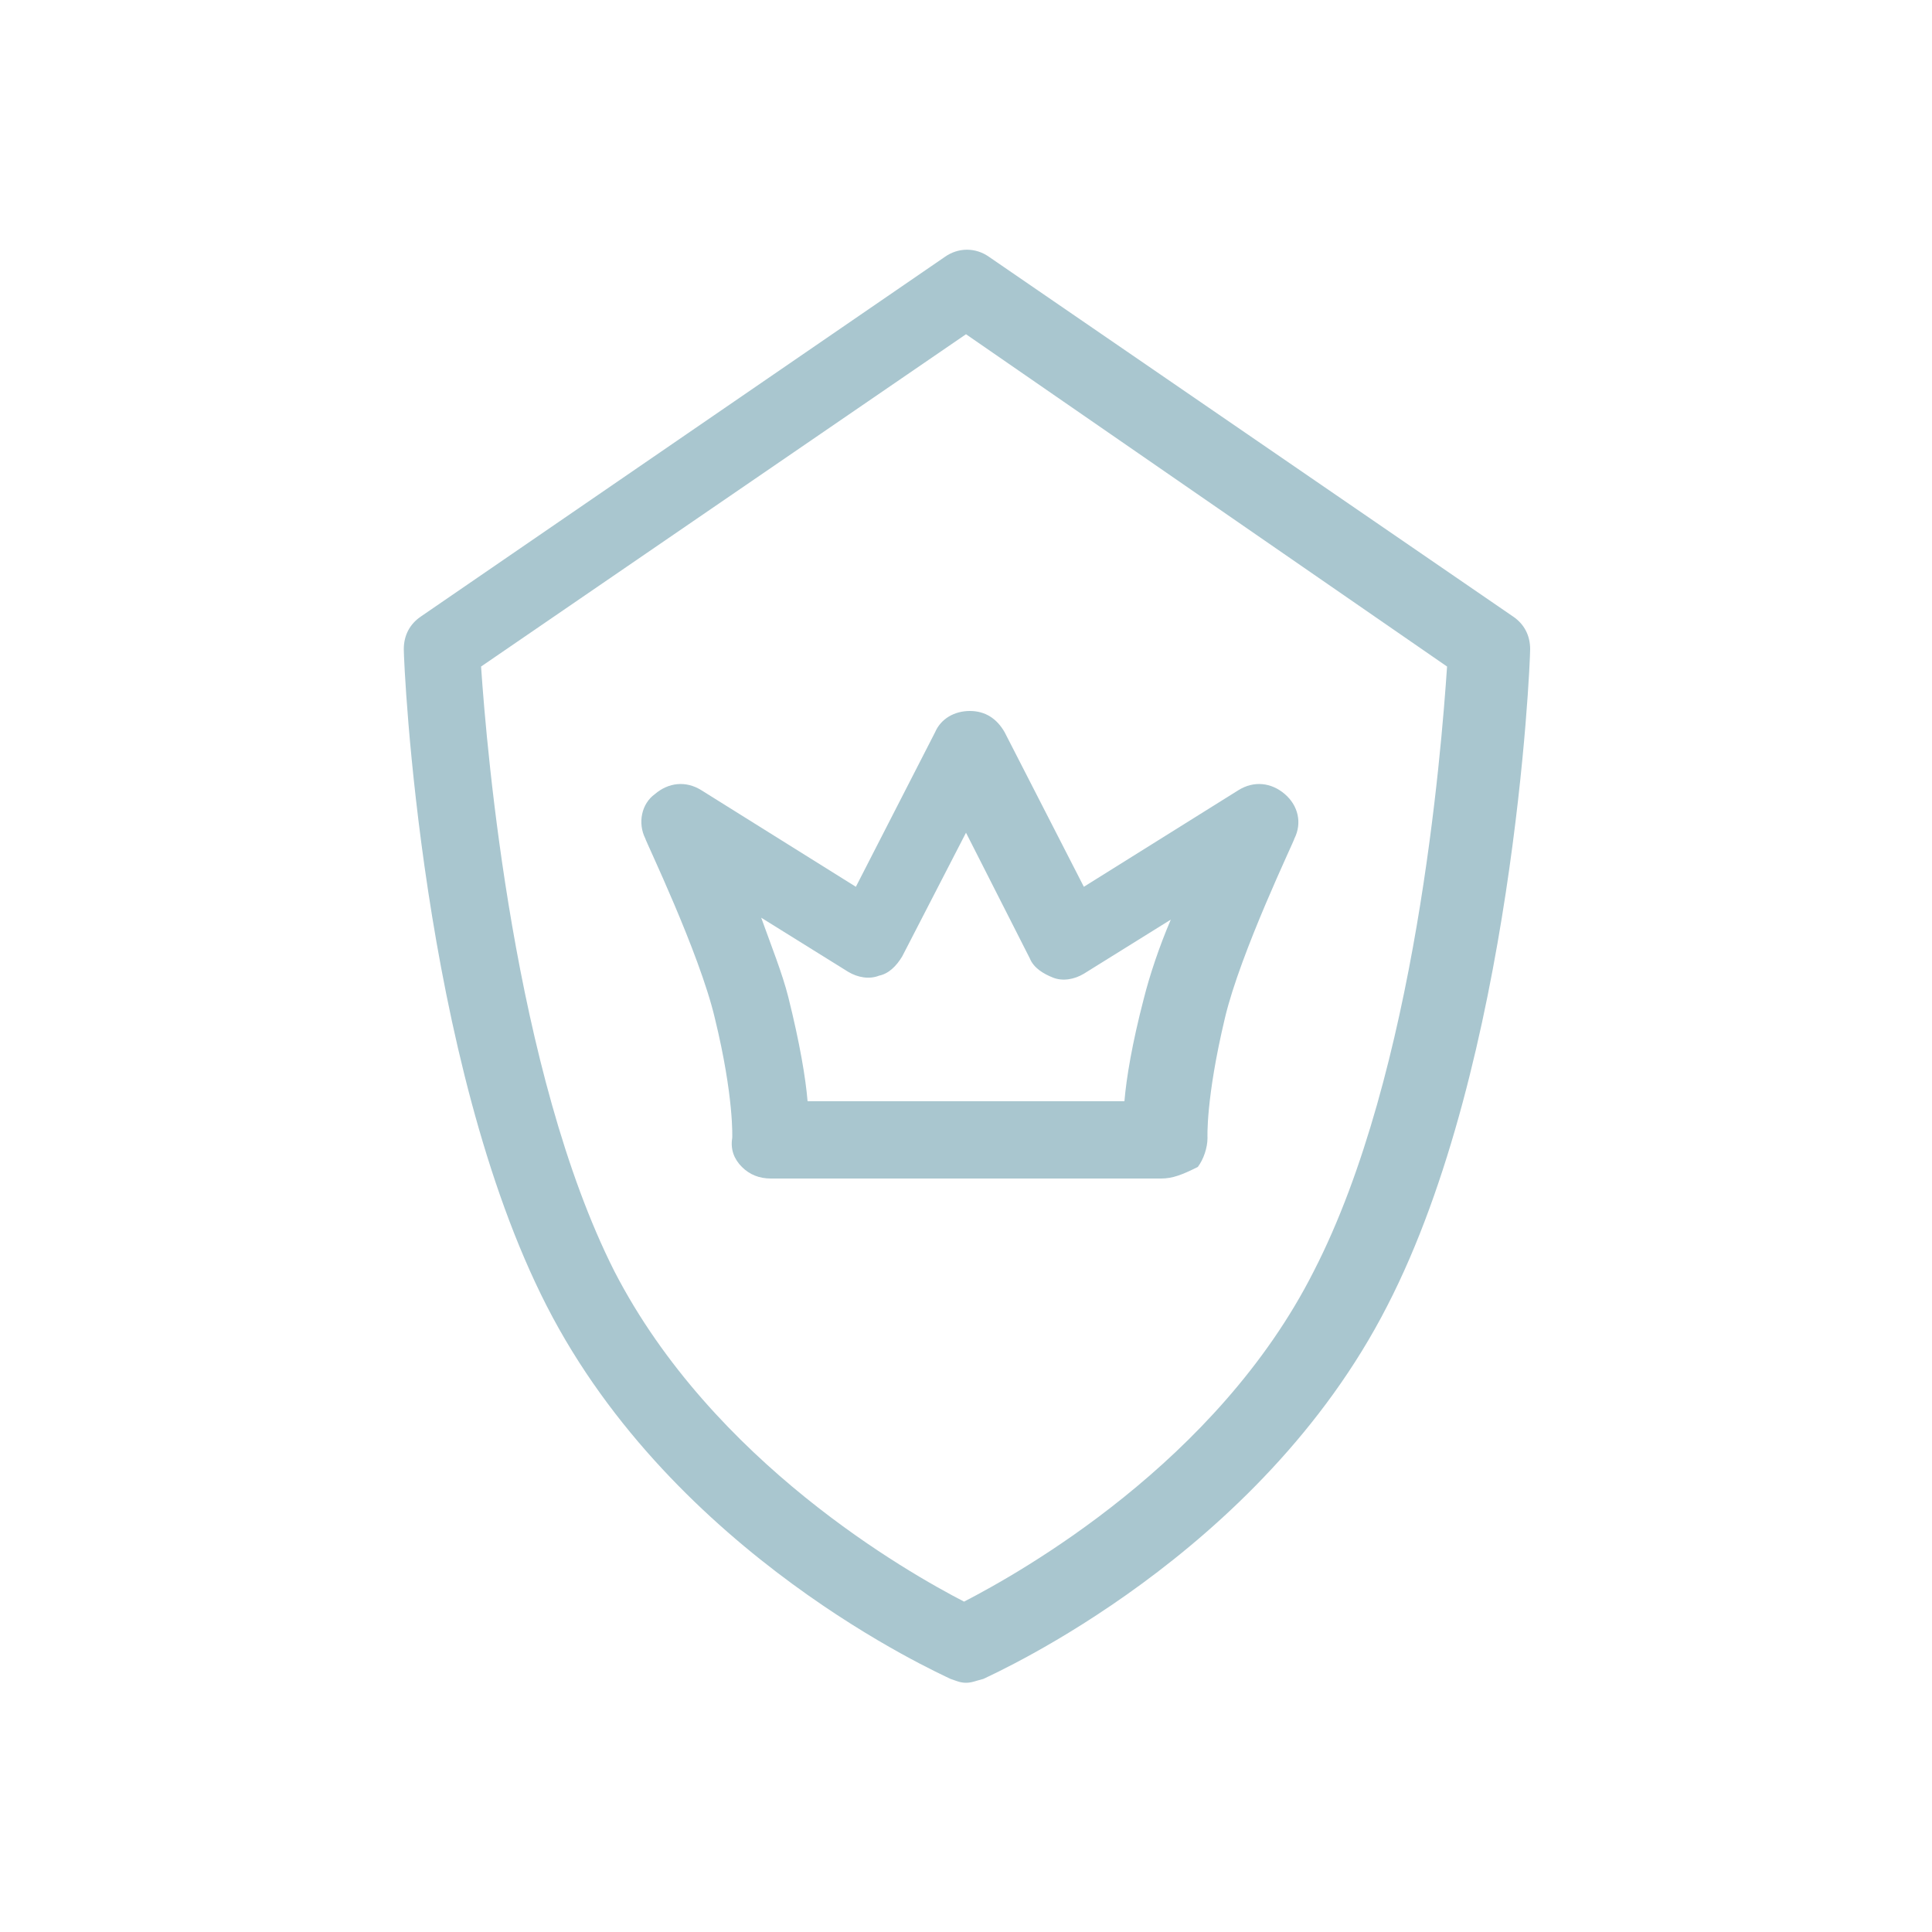 <?xml version="1.0" encoding="utf-8"?>
<!-- Generator: Adobe Illustrator 27.9.3, SVG Export Plug-In . SVG Version: 9.03 Build 53313)  -->
<svg version="1.1" id="レイヤー_1" xmlns="http://www.w3.org/2000/svg" xmlns:xlink="http://www.w3.org/1999/xlink" x="0px"
	 y="0px" viewBox="0 0 100 100" style="enable-background:new 0 0 100 100;" xml:space="preserve">
<style type="text/css">
	.st0{fill:#A9C6CF;}
</style>
<g>
	<g>
		<path class="st0" d="M50,87.1c-0.3,0-0.5-0.1-0.8-0.2c-0.6-0.3-14.3-6.4-20.9-19.3c-6.5-12.7-7.4-33.2-7.4-34
			c0-0.7,0.3-1.3,0.9-1.7l27.1-18.6c0.7-0.5,1.6-0.5,2.3,0l27.1,18.6c0.6,0.4,0.9,1,0.9,1.7c0,0.9-0.9,21.4-7.4,34
			c-6.6,12.9-20.3,19-20.9,19.3C50.5,87,50.3,87.1,50,87.1z M24.9,34.5c0.3,4.4,1.7,21,6.9,31.3c5.1,9.9,15.2,15.6,18.1,17.1
			c2.9-1.5,13.1-7.2,18.1-17.1c5.3-10.3,6.6-26.9,6.9-31.3L50,17.3L24.9,34.5z"/>
	</g>
	<g>
		<g>
			<path class="st0" d="M60.1,61H39.9c-0.6,0-1.1-0.2-1.5-0.6c-0.4-0.4-0.6-0.9-0.5-1.5c0,0,0.1-2.1-0.9-6.2
				c-0.8-3.4-3.6-9.2-3.6-9.3c-0.4-0.8-0.2-1.8,0.5-2.3c0.7-0.6,1.6-0.7,2.4-0.2l8,5l4.1-8c0.3-0.7,1-1.1,1.8-1.1s1.4,0.4,1.8,1.1
				l4.1,8l8-5c0.8-0.5,1.7-0.4,2.4,0.2s0.9,1.5,0.5,2.3c0,0.1-2.8,5.9-3.6,9.3c-1,4.2-0.9,6.2-0.9,6.2c0,0.5-0.2,1.1-0.5,1.5
				C61.2,60.8,60.7,61,60.1,61z M41.8,57h16.4c0.1-1.2,0.4-3,1-5.3c0.3-1.2,0.8-2.7,1.4-4.1l-4.5,2.8c-0.5,0.3-1.1,0.4-1.6,0.2
				c-0.5-0.2-1-0.5-1.2-1L50,43.1l-3.3,6.4c-0.3,0.5-0.7,0.9-1.2,1c-0.5,0.2-1.1,0.1-1.6-0.2l-4.5-2.8c0.5,1.4,1.1,2.9,1.4,4.1
				C41.4,54,41.7,55.8,41.8,57z"/>
		</g>
	</g>
</g>
</svg>

